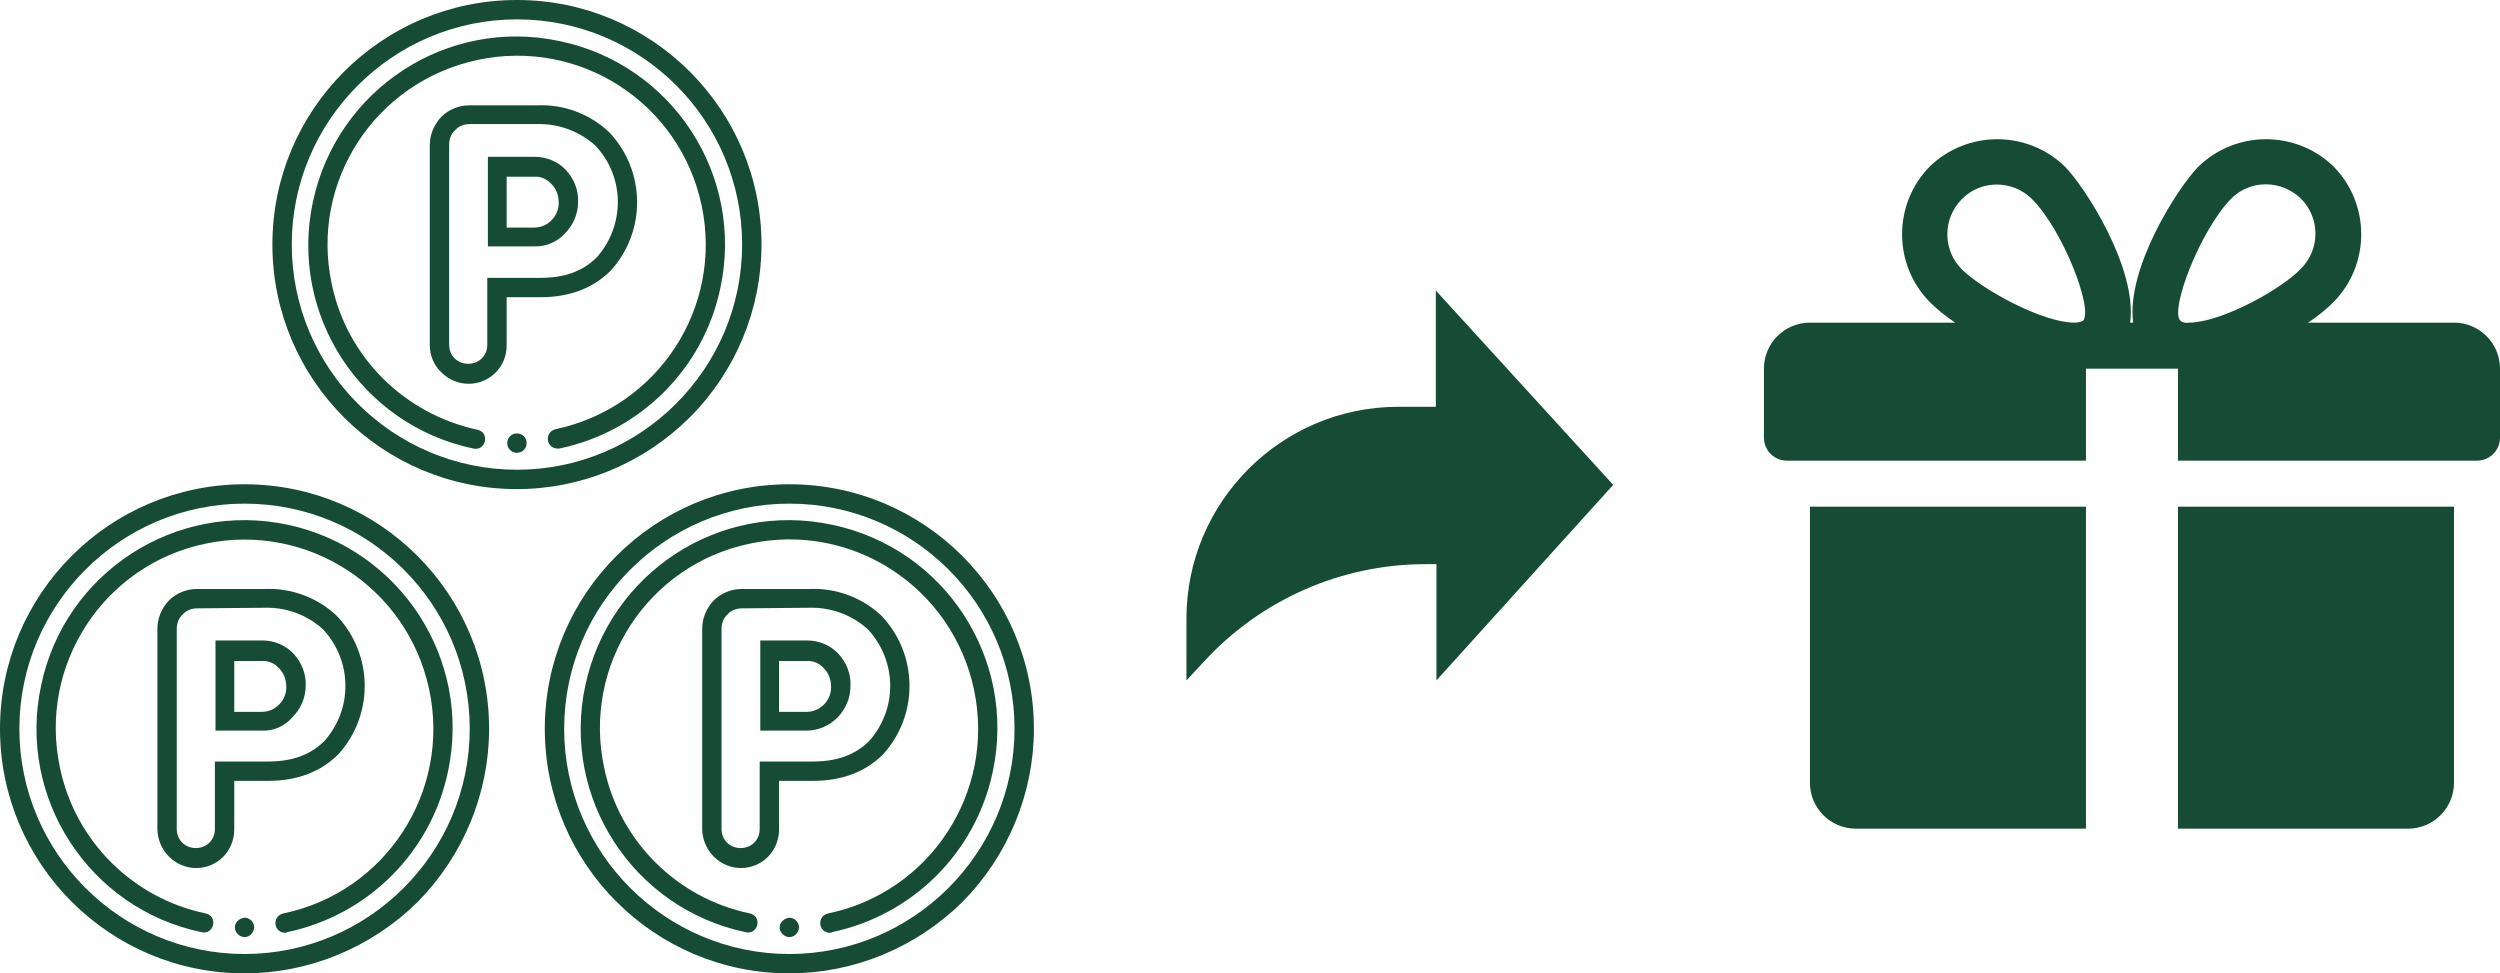 <?xml version="1.0" encoding="utf-8"?>
<!-- Generator: Adobe Illustrator 24.1.0, SVG Export Plug-In . SVG Version: 6.00 Build 0)  -->
<svg version="1.1" id="img_reason_point.svg" xmlns="http://www.w3.org/2000/svg" xmlns:xlink="http://www.w3.org/1999/xlink"
	 x="0px" y="0px" viewBox="0 0 413 160.8" style="enable-background:new 0 0 413 160.8;" xml:space="preserve">
<style type="text/css">
	.st0{fill-rule:evenodd;clip-rule:evenodd;fill:#164c35;}
</style>
<path id="パス_240" class="st0" d="M85.4,80.8C63.1,80.8,45,62.7,45,40.4S63.1,0,85.4,0s40.4,18.1,40.4,40.4
	c0,10.7-4.3,21-11.8,28.5C106.4,76.5,96.1,80.8,85.4,80.8z M85.4,3.2c-20.5,0-37.2,16.7-37.2,37.2s16.7,37.2,37.2,37.2
	s37.2-16.7,37.2-37.2l0,0C122.6,19.8,105.9,3.2,85.4,3.2z"/>
<path id="パス_241" class="st0" d="M92.1,74.1c-0.9,0-1.6-0.7-1.6-1.6c0-0.8,0.5-1.4,1.3-1.6c16.9-3.6,27.7-20.1,24.1-37
	s-20.1-27.6-37-24S51.2,30,54.8,46.9C57.3,59,66.8,68.4,78.9,71c0.9,0.2,1.4,1,1.2,1.9c-0.2,0.9-1,1.4-1.9,1.2
	c-18.6-3.9-30.5-22.2-26.5-40.8S73.9,2.8,92.5,6.8C111.1,10.7,123,29,119,47.6c-2.8,13.3-13.2,23.7-26.6,26.5
	C92.4,74.1,92.2,74.1,92.1,74.1z"/>
<path id="パス_242" class="st0" d="M85.4,74.8L85.4,74.8c-0.9,0-1.6-0.7-1.6-1.6s0.7-1.6,1.6-1.6l0,0l0,0c0.9,0,1.6,0.7,1.6,1.6
	C87,74.1,86.3,74.8,85.4,74.8L85.4,74.8z"/>
<path id="パス_243" class="st0" d="M77.4,63.4c-1.7,0-3.3-0.7-4.5-1.9C71.7,60.4,71,58.7,71,57V24c0-1.8,0.7-3.4,1.9-4.7
	c1.2-1.2,2.9-1.9,4.6-1.9h11.2c4.4-0.2,8.7,1.4,11.9,4.4c6.1,6.4,6.2,16.4,0.3,22.9c-2.9,2.9-6.8,4.4-11.6,4.4h-5.6v8
	C83.7,60.6,80.9,63.4,77.4,63.4z M77.6,20.5c-0.9,0-1.8,0.3-2.4,1c-0.7,0.6-1,1.5-1,2.4v33c0,0.9,0.3,1.7,0.9,2.3
	c1.2,1.2,3.3,1.2,4.5,0c0.6-0.6,0.9-1.4,0.9-2.2V45.9h8.8c4,0,7-1.1,9.3-3.4c4.7-5.3,4.6-13.3-0.2-18.4c-2.6-2.4-6.1-3.7-9.7-3.6
	H77.6L77.6,20.5z M88.2,40.7h-7.6V25.9h7.7c2,0,3.9,0.8,5.2,2.2c1.3,1.4,2.1,3.3,2,5.3c0,1.9-0.8,3.8-2.2,5.2
	C92,40,90.1,40.8,88.2,40.7z M83.7,37.6h4.5c1.1,0,2.1-0.4,2.9-1.2s1.2-1.8,1.2-2.9c0-1.2-0.4-2.3-1.2-3.1c-0.7-0.8-1.8-1.3-2.9-1.2
	h-4.5V37.6z"/>
<path id="パス_240-2" class="st0" d="M40.4,160.8C18.1,160.8,0,142.7,0,120.4S18.1,80,40.4,80s40.4,18.1,40.4,40.4
	c0,10.7-4.3,21-11.8,28.6C61.4,156.5,51.1,160.8,40.4,160.8z M40.4,83.2c-20.5,0-37.2,16.7-37.2,37.2s16.7,37.2,37.2,37.2
	s37.2-16.7,37.2-37.2l0,0C77.6,99.8,60.9,83.2,40.4,83.2L40.4,83.2z"/>
<path id="パス_241-2" class="st0" d="M47.1,154.1c-0.9,0-1.6-0.7-1.6-1.6c0-0.8,0.5-1.4,1.3-1.6c16.9-3.5,27.7-20.1,24.1-37
	S50.8,86.3,34,89.8c-16.9,3.5-27.7,20.1-24.1,37c2.5,12.1,12,21.6,24.1,24.1c0.9,0.2,1.4,1,1.2,1.9s-1,1.4-1.9,1.2
	c-18.6-3.9-30.5-22.2-26.5-40.8C10.7,94.6,29,82.7,47.6,86.7c18.5,4,30.4,22.2,26.4,40.8c-2.8,13.3-13.2,23.7-26.6,26.5
	C47.3,154.1,47.2,154.1,47.1,154.1z"/>
<path id="パス_242-2" class="st0" d="M40.4,154.8L40.4,154.8c-0.9,0-1.6-0.8-1.6-1.6s0.7-1.5,1.6-1.6l0,0c0.9,0,1.6,0.8,1.6,1.6
	C41.9,154.1,41.3,154.8,40.4,154.8z"/>
<path id="パス_243-2" class="st0" d="M32.4,143.4c-1.7,0-3.3-0.7-4.5-1.9s-1.9-2.9-1.9-4.6v-33c0-1.8,0.7-3.4,1.9-4.7
	c1.2-1.2,2.9-1.9,4.6-1.9h11.2c4.4-0.2,8.7,1.4,11.9,4.4c6.1,6.4,6.2,16.4,0.3,22.9c-2.9,2.9-6.8,4.4-11.6,4.4h-5.6v8
	C38.7,140.6,35.9,143.4,32.4,143.4z M32.6,100.5c-0.9,0-1.8,0.3-2.4,1c-0.7,0.6-1,1.5-1,2.4v33c0,0.9,0.3,1.7,0.9,2.3
	c1.2,1.2,3.3,1.2,4.5,0c0.6-0.6,0.9-1.4,0.9-2.2v-11.2h8.8c4,0,7-1.1,9.3-3.4c4.7-5.3,4.6-13.2-0.2-18.4c-2.6-2.4-6.1-3.7-9.7-3.6
	L32.6,100.5L32.6,100.5z M43.2,120.7h-7.6v-14.9h7.7c2,0,3.9,0.8,5.2,2.2c1.3,1.4,2.1,3.3,2,5.3c0,1.9-0.8,3.8-2.2,5.2
	C47,120,45.1,120.8,43.2,120.7z M38.7,117.6h4.5c1.1,0,2.1-0.4,2.9-1.2c0.8-0.8,1.2-1.8,1.2-2.9c0-1.2-0.4-2.3-1.2-3.1
	c-0.7-0.8-1.8-1.3-2.9-1.2h-4.5V117.6L38.7,117.6z"/>
<path id="パス_240-3" class="st0" d="M130.4,160.8c-22.3,0-40.4-18.1-40.4-40.4C90,98.1,108.1,80,130.4,80s40.4,18.1,40.4,40.4
	c0,10.7-4.3,21-11.8,28.6C151.4,156.5,141.1,160.8,130.4,160.8z M130.4,83.2c-20.5,0-37.2,16.7-37.2,37.2s16.7,37.2,37.2,37.2
	s37.2-16.7,37.2-37.2l0,0C167.6,99.8,150.9,83.2,130.4,83.2L130.4,83.2z"/>
<path id="パス_241-3" class="st0" d="M137.1,154.1c-0.9,0-1.6-0.7-1.6-1.6c0-0.8,0.5-1.4,1.3-1.6c16.9-3.5,27.7-20.1,24.1-37
	s-20.1-27.7-37-24.1c-16.9,3.5-27.7,20.1-24.1,37c2.5,12.1,12,21.6,24.1,24.1c0.9,0.2,1.4,1,1.2,1.9c-0.2,0.9-1,1.4-1.9,1.2l0,0
	c-18.6-3.9-30.5-22.2-26.5-40.8s22.2-30.5,40.8-26.5c18.6,3.9,30.5,22.2,26.5,40.8c-2.8,13.3-13.2,23.7-26.6,26.5
	C137.4,154.1,137.2,154.1,137.1,154.1z"/>
<path id="パス_242-3" class="st0" d="M130.4,154.8L130.4,154.8c-0.9,0-1.6-0.8-1.6-1.6s0.7-1.5,1.6-1.6l0,0c0.9,0,1.6,0.8,1.6,1.6
	C131.9,154.1,131.3,154.8,130.4,154.8z"/>
<path id="パス_243-3" class="st0" d="M122.4,143.4c-1.7,0-3.3-0.7-4.5-1.9s-1.9-2.9-1.9-4.6v-33c0-1.8,0.7-3.4,1.9-4.7
	c1.2-1.2,2.9-1.9,4.6-1.9h11.2c4.4-0.2,8.7,1.4,11.9,4.4c6.1,6.4,6.2,16.4,0.3,22.9c-2.9,2.9-6.8,4.4-11.6,4.4h-5.6v8
	C128.7,140.6,125.9,143.4,122.4,143.4z M122.6,100.5c-0.9,0-1.8,0.3-2.4,1c-0.7,0.6-1,1.5-1,2.4v33c0,0.9,0.3,1.7,0.9,2.3
	c1.2,1.2,3.3,1.2,4.5,0c0.6-0.6,0.9-1.4,0.9-2.2v-11.2h8.8c4,0,7-1.1,9.3-3.4c4.7-5.3,4.6-13.2-0.2-18.4c-2.6-2.4-6.1-3.7-9.7-3.6
	L122.6,100.5L122.6,100.5z M133.2,120.7h-7.6v-14.9h7.7c2,0,3.9,0.8,5.2,2.2c1.3,1.4,2.1,3.3,2,5.3
	C140.5,117.4,137.2,120.7,133.2,120.7z M128.7,117.6h4.5c1.1,0,2.1-0.4,2.9-1.2c0.8-0.8,1.2-1.8,1.2-2.9c0-1.2-0.4-2.3-1.2-3.1
	c-0.7-0.8-1.8-1.3-2.9-1.2h-4.5V117.6L128.7,117.6z"/>
<path id="share_1_" class="st0" d="M266.5,80.1L237.2,48v19.2H231c-19.3,0-35,15.7-35,35v10.2l2.8-3c9.4-10.3,22.7-16.2,36.7-16.2
	h1.8v19.2L266.5,80.1z"/>
<path id="パス_584" class="st0" d="M299,83.7v45.6c0,4.2,3.4,7.6,7.6,7.6h38V83.7H299z"/>
<path id="パス_585" class="st0" d="M405.4,53.3h-24.1c1.5-1,2.9-2.1,4.2-3.4c6.1-6.2,6.1-16.2,0-22.4c-6.2-6-16.1-6-22.3,0
	c-3.3,3.3-12,16.8-10.8,25.8h-0.5c1.2-9-7.5-22.5-10.8-25.8c-6.2-6-16.1-6-22.3,0c-6.1,6.2-6.1,16.2,0,22.4c1.3,1.3,2.7,2.4,4.2,3.4
	h-24c-4.2,0-7.6,3.4-7.6,7.6v11.4c0,2.1,1.7,3.8,3.8,3.8h49.4V60.9h15.2v15.2h49.4c2.1,0,3.8-1.7,3.8-3.8V60.9
	C413,56.7,409.6,53.3,405.4,53.3z M344.1,53c-0.4,0.2-0.9,0.3-1.4,0.3c-5.3,0-15.3-5.5-18.6-8.8c-3.2-3.2-3.2-8.4,0-11.6
	c3.1-3.2,8.3-3.2,11.5-0.1c0,0,0,0,0.1,0.1C340.8,38,345.9,51.2,344.1,53L344.1,53z M361.6,53.3c-0.5,0.1-1,0-1.4-0.3
	c-1.8-1.8,3.3-15,8.4-20.2c3.2-3.2,8.4-3.1,11.6,0.1c3.1,3.2,3.1,8.3-0.1,11.5C376.9,47.8,366.9,53.3,361.6,53.3L361.6,53.3z"/>
<path id="パス_586" class="st0" d="M359.8,83.7v53.2h38c4.2,0,7.6-3.4,7.6-7.6l0,0V83.7H359.8z"/>
</svg>
